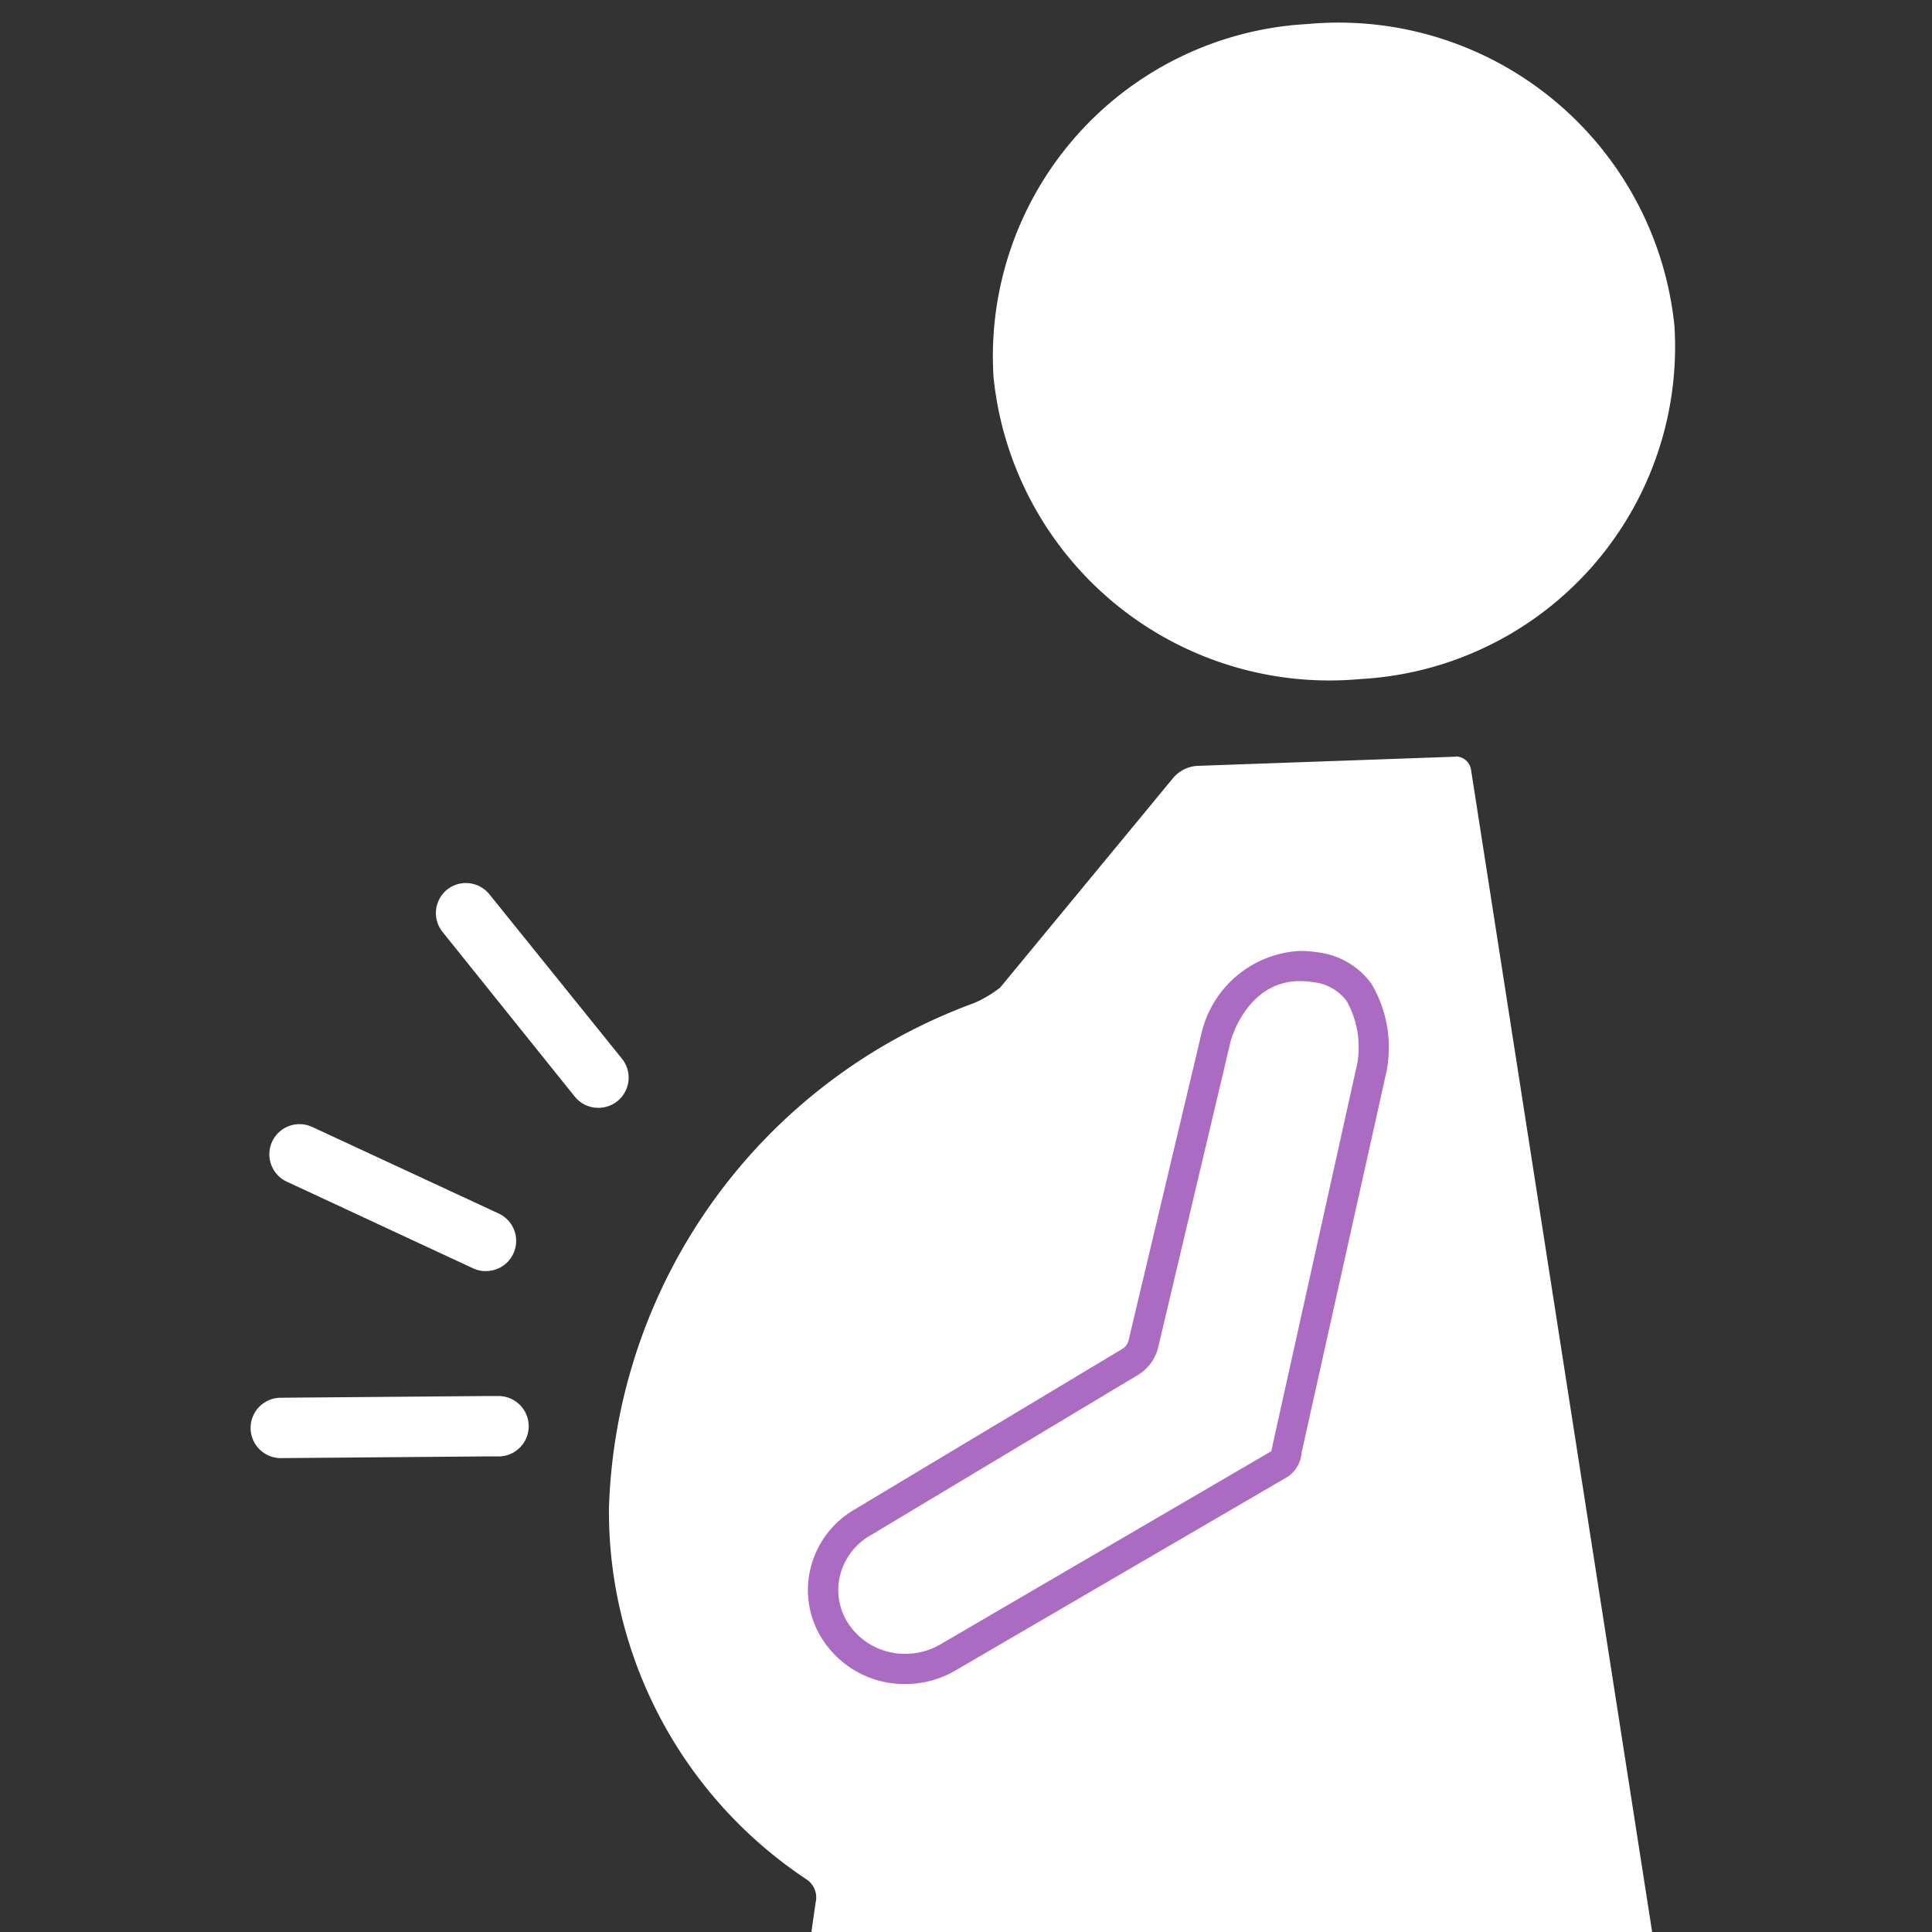 <svg xmlns="http://www.w3.org/2000/svg" xmlns:xlink="http://www.w3.org/1999/xlink" width="32" height="32" viewBox="0 0 32 32"><rect x="0" y="0" width="32" height="32" fill="#333333" stroke="none"/><defs><style>.a{clip-path:url(#b);}.b{fill:#fff;}.c{fill:none;}.d{fill:rgba(0,0,0,0);}.e{fill:#ac6bc2;}</style><clipPath id="b"><rect width="32" height="32"/></clipPath></defs><g id="a" class="a"><g transform="translate(3 0.001)"><g transform="translate(0 -0.001)"><path class="b" d="M706.372,25.378a5.512,5.512,0,0,1-5.2,5.849,5.592,5.592,0,0,1-6.078-5,5.512,5.512,0,0,1,5.2-5.849,5.592,5.592,0,0,1,6.078,5" transform="translate(-681.638 -19.98)"/><path class="c" d="M5.444,0A5.813,5.813,0,0,1,11.1,5.657,5.3,5.3,0,0,1,5.657,11.1,5.813,5.813,0,0,1,0,5.444,5.3,5.3,0,0,1,5.444,0Z" transform="translate(11.247 5.822) rotate(-45)"/><path class="b" d="M380.477,673.524l-4.252.151a.571.571,0,0,0-.448.221l-2.85,3.453a1.949,1.949,0,0,1-.437.258,9.215,9.215,0,0,0-6.042,8.37,7.32,7.32,0,0,0,3.285,6.151.359.359,0,0,1,.138.376l-.371,2.6a.35.35,0,0,0,.328.438h13.9a.35.35,0,0,0,.328-.438l-3.33-21.37a.26.26,0,0,0-.252-.214" transform="translate(-359.362 -660.991)"/><path class="c" d="M380.477,673.524l-4.252.151a.571.571,0,0,0-.448.221l-2.85,3.453a1.949,1.949,0,0,1-.437.258,9.215,9.215,0,0,0-6.042,8.37,7.32,7.32,0,0,0,3.285,6.151.359.359,0,0,1,.138.376l-.371,2.6a.35.35,0,0,0,.328.438h13.9a.35.35,0,0,0,.328-.438l-3.33-21.37A.26.26,0,0,0,380.477,673.524Z" transform="translate(-359.362 -660.991)"/><path class="d" d="M544.948,821.013l-1.205,5.074a.477.477,0,0,1-.22.3l-4.442,2.664a1.281,1.281,0,0,0-.435,1.8,1.392,1.392,0,0,0,1.875.419l5.488-3.2c.1-.067.1-.182.128-.3l1.4-6.284s.271-1.456-.941-1.641A1.513,1.513,0,0,0,544.948,821.013Z" transform="translate(-527.808 -803.823)"/><path class="e" d="M546.341,819.573h0a1.927,1.927,0,0,1,.29.023,1.284,1.284,0,0,1,.893.523,2.062,2.062,0,0,1,.256,1.411l0,.009-1.4,6.284c-.006.025-.01.045-.013.065a.534.534,0,0,1-.223.39l-.01.006-5.488,3.2a1.645,1.645,0,0,1-.844.232,1.616,1.616,0,0,1-1.366-.731,1.509,1.509,0,0,1-.207-1.17,1.551,1.551,0,0,1,.723-.984l4.442-2.664a.226.226,0,0,0,.106-.14l1.205-5.074A1.769,1.769,0,0,1,546.341,819.573Zm.948,1.862a1.563,1.563,0,0,0-.174-1.028.793.793,0,0,0-.56-.317,1.425,1.425,0,0,0-.214-.017c-.891,0-1.149.991-1.151,1l-1.2,5.071a.732.732,0,0,1-.335.453l-4.442,2.664a1.055,1.055,0,0,0-.494.668,1.013,1.013,0,0,0,.14.786,1.118,1.118,0,0,0,.947.5,1.147,1.147,0,0,0,.59-.163l5.47-3.193c0-.016.01-.044.014-.065s.011-.059.018-.089Z" transform="translate(-527.808 -803.823)"/><path class="b" d="M18.323,1269.886a.5.5,0,0,1,0-1l3.35-.028.256,0h0a.5.5,0,0,1,0,1l-.253,0-3.351.028Z" transform="translate(-16.672 -1245.735)"/><path class="b" d="M3.085,1.935a.5.5,0,0,1-.211-.047L-.211.453A.5.5,0,0,1-.453-.211.5.5,0,0,1,.211-.453L3.3.981a.5.5,0,0,1-.211.953Z" transform="translate(1.961 19.119)"/><path class="b" d="M2.194,3.227A.5.5,0,0,1,1.8,3.04L-.39.313a.5.5,0,0,1,.076-.7.5.5,0,0,1,.7.076L2.583,2.414a.5.5,0,0,1-.389.813Z" transform="translate(4.719 15.122)"/></g></g></g></svg>